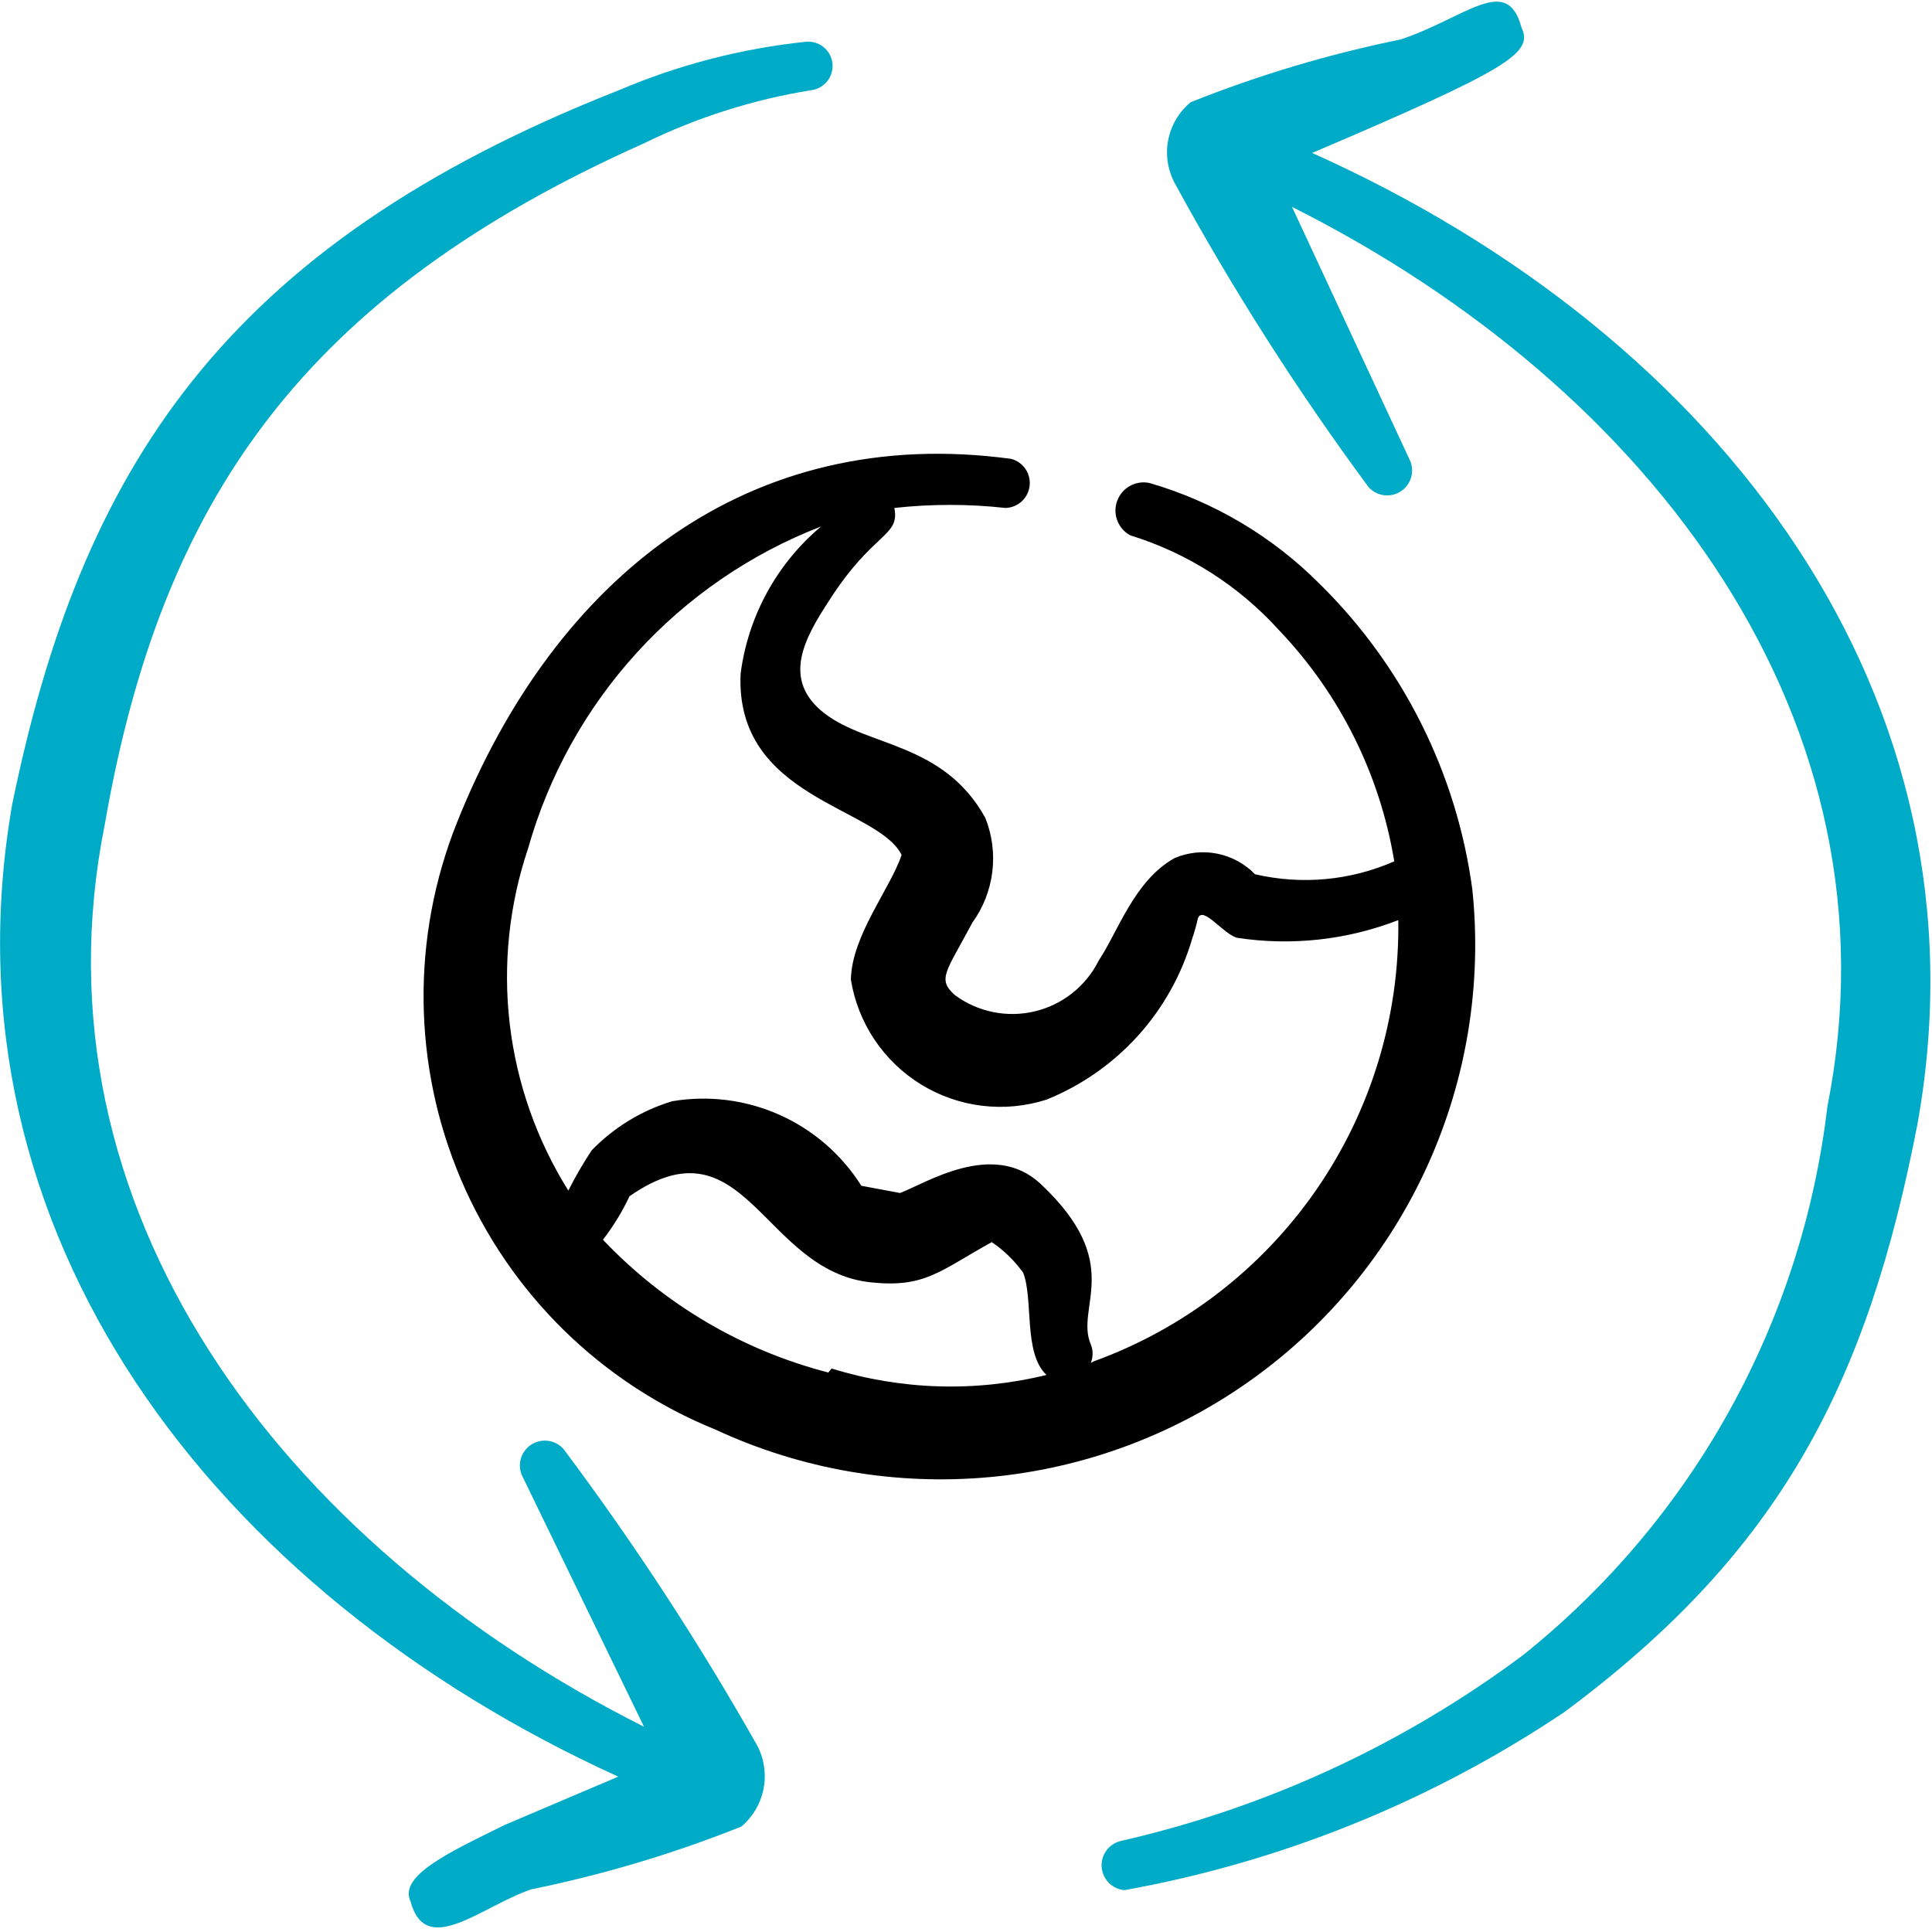 <svg width="84" height="84" viewBox="0 0 84 84" fill="none" xmlns="http://www.w3.org/2000/svg">
<g clip-path="url(#clip0_1139_18619)">
<path fill-rule="evenodd" clip-rule="evenodd" d="M57.05 6.65C65.66 2.975 66.675 2.31 66.15 1.19C65.52 -1.155 63.735 0.77 60.9 1.715C57.78 2.35 54.722 3.264 51.765 4.445C51.265 4.86 50.923 5.434 50.795 6.071C50.668 6.708 50.763 7.37 51.065 7.945C53.571 12.543 56.389 16.963 59.5 21.175C59.669 21.366 59.901 21.491 60.153 21.528C60.405 21.565 60.663 21.512 60.88 21.378C61.097 21.245 61.26 21.039 61.341 20.797C61.421 20.555 61.414 20.292 61.32 20.055L56.175 8.995C71.855 16.87 82.775 31.395 79.45 48.125C78.344 57.5 73.592 66.063 66.22 71.96C61.014 75.845 55.053 78.599 48.72 80.045C48.47 80.107 48.25 80.255 48.099 80.465C47.949 80.674 47.878 80.93 47.899 81.187C47.92 81.444 48.032 81.685 48.214 81.867C48.397 82.049 48.638 82.16 48.895 82.18C55.73 80.947 62.237 78.313 68.005 74.445C77.455 67.445 81.2 60.095 83.37 48.86C86.695 30.345 74.865 14.63 57.05 6.65Z" fill="#00ABC7"/>
<path fill-rule="evenodd" clip-rule="evenodd" d="M24.5 63C24.331 62.809 24.099 62.684 23.847 62.647C23.595 62.61 23.337 62.663 23.12 62.796C22.903 62.93 22.74 63.136 22.659 63.378C22.579 63.62 22.586 63.883 22.68 64.12L28 75.075C12.18 67.13 1.225 52.5 4.55 35.875C7 21.735 13.195 12.845 28 6.23C30.299 5.105 32.753 4.326 35.28 3.92C35.559 3.883 35.811 3.736 35.982 3.513C36.152 3.29 36.227 3.008 36.19 2.73C36.153 2.451 36.007 2.199 35.784 2.028C35.56 1.858 35.279 1.783 35 1.82C32.216 2.115 29.491 2.822 26.915 3.92C9.66 10.71 3.5 20.475 0.525 35C-2.695 53.655 9.345 69.265 26.88 77.245L21.945 79.345C19.53 80.535 17.325 81.55 17.85 82.67C18.515 85.155 20.93 82.88 23.1 82.145C26.221 81.509 29.278 80.596 32.235 79.415C32.73 78.996 33.068 78.422 33.195 77.787C33.322 77.151 33.231 76.492 32.935 75.915C30.403 71.434 27.585 67.12 24.5 63Z" fill="#00ABC7"/>
<path fill-rule="evenodd" clip-rule="evenodd" d="M64.015 38.675C63.338 33.626 60.998 28.946 57.365 25.375C55.312 23.317 52.772 21.811 49.98 21C49.692 20.938 49.391 20.982 49.133 21.124C48.875 21.266 48.676 21.497 48.574 21.773C48.472 22.05 48.473 22.354 48.577 22.63C48.681 22.905 48.881 23.134 49.14 23.275C51.631 24.044 53.867 25.471 55.615 27.405C58.255 30.174 59.999 33.675 60.62 37.45C58.715 38.286 56.591 38.482 54.565 38.01C54.121 37.553 53.549 37.241 52.924 37.116C52.299 36.991 51.651 37.059 51.065 37.31C49.315 38.29 48.615 40.495 47.775 41.755C47.502 42.305 47.111 42.789 46.631 43.172C46.15 43.555 45.592 43.828 44.994 43.971C44.397 44.114 43.775 44.125 43.173 44.002C42.571 43.879 42.004 43.626 41.51 43.26C40.74 42.56 41.125 42.28 42.28 40.11C42.749 39.46 43.046 38.702 43.144 37.907C43.242 37.111 43.137 36.304 42.84 35.56C41.02 32.27 37.73 32.48 35.84 31.01C33.95 29.54 35 27.72 36.05 26.11C37.975 23.1 39.13 23.345 38.885 22.085C40.49 21.908 42.11 21.908 43.715 22.085C43.977 22.078 44.227 21.977 44.42 21.801C44.613 21.624 44.736 21.384 44.766 21.124C44.796 20.864 44.731 20.602 44.583 20.386C44.434 20.17 44.213 20.015 43.96 19.95C32.585 18.41 24.15 25.06 19.88 35.735C17.874 40.73 17.931 46.316 20.037 51.269C22.143 56.222 26.127 60.139 31.115 62.16C34.842 63.889 38.96 64.6 43.051 64.22C47.142 63.84 51.058 62.382 54.402 59.995C57.746 57.608 60.397 54.378 62.086 50.632C63.775 46.887 64.44 42.761 64.015 38.675ZM36.015 59.675C32.271 58.709 28.874 56.707 26.215 53.9C26.669 53.314 27.056 52.68 27.37 52.01C32.41 48.51 33.145 55.265 37.87 55.755C40.215 56 40.845 55.265 43.12 54.005C43.65 54.364 44.112 54.814 44.485 55.335C44.94 56.49 44.485 58.835 45.5 59.78C42.417 60.536 39.187 60.439 36.155 59.5L36.015 59.675ZM47.425 59.255C47.478 59.127 47.505 58.99 47.505 58.852C47.505 58.714 47.478 58.577 47.425 58.45C46.725 56.805 48.965 54.95 45.22 51.45C43.155 49.56 40.25 51.45 39.13 51.87L37.45 51.555C36.595 50.199 35.358 49.126 33.894 48.472C32.43 47.818 30.806 47.612 29.225 47.88C27.896 48.282 26.691 49.017 25.725 50.015C25.353 50.578 25.014 51.162 24.71 51.765C23.336 49.569 22.466 47.096 22.163 44.524C21.861 41.952 22.133 39.344 22.96 36.89C23.852 33.728 25.468 30.817 27.679 28.387C29.89 25.957 32.636 24.075 35.7 22.89C33.772 24.51 32.522 26.796 32.2 29.295C31.955 34.72 38.15 35.07 39.2 37.17C38.71 38.64 37.03 40.67 36.995 42.595C37.146 43.53 37.498 44.421 38.025 45.208C38.553 45.995 39.244 46.658 40.051 47.154C40.859 47.649 41.764 47.964 42.704 48.077C43.644 48.19 44.598 48.099 45.5 47.81C47.017 47.198 48.374 46.25 49.472 45.038C50.569 43.825 51.377 42.38 51.835 40.81C51.934 40.523 52.016 40.231 52.08 39.935C52.29 39.34 53.2 40.635 53.795 40.775C56.156 41.135 58.569 40.869 60.795 40.005C60.857 44.18 59.616 48.271 57.245 51.709C54.874 55.146 51.49 57.759 47.565 59.185L47.425 59.255Z" fill="black"/>
</g>
<defs>
<clipPath id="clip0_1139_18619">
<rect width="84" height="84" fill="white"/>
</clipPath>
</defs>
</svg>
